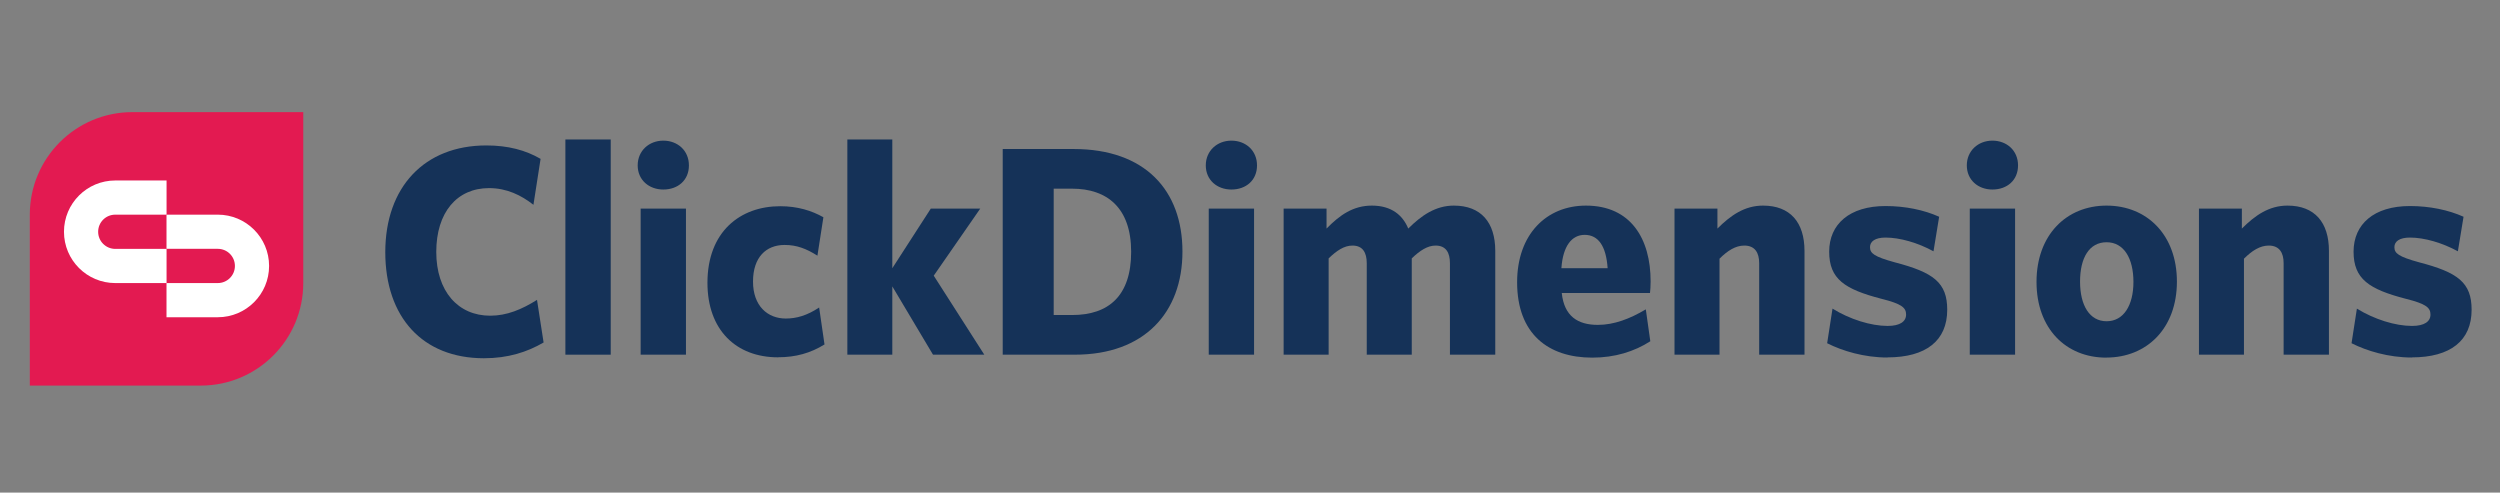 <?xml version="1.0" encoding="UTF-8"?><svg id="TEMPLATE" xmlns="http://www.w3.org/2000/svg" viewBox="0 0 406 80"><rect x="0" y="0" width="406" height="80" fill="#808080" stroke="none"/><defs><style>.cls-1{fill:#fff;}.cls-2{fill:#153258;}.cls-3{fill:#e31a51;}</style></defs><path class="cls-2" d="M78.59,58.18c-9.97,0-16.02-6.68-16.02-17.23s6.34-17.33,16.41-17.33c3.53,0,6.39,.77,8.81,2.18l-1.16,7.46c-1.98-1.55-4.31-2.71-7.21-2.71-5.23,0-8.57,3.97-8.57,10.36s3.53,10.36,8.76,10.36c2.71,0,5.13-1.02,7.6-2.57l1.07,6.92c-2.66,1.55-5.76,2.56-9.68,2.56"/><rect class="cls-2" x="91.82" y="22.65" width="7.36" height="34.95"/><path class="cls-2" d="M107.72,30.78c-2.32,0-4.16-1.55-4.16-3.92s1.84-4.02,4.16-4.02,4.16,1.6,4.16,4.02-1.79,3.92-4.16,3.92m-3.68,3.1h7.36v23.72h-7.36v-23.72Z"/><path class="cls-2" d="M126.36,58.03c-6.83,0-11.47-4.45-11.47-12.1,0-8.32,5.33-12.44,11.81-12.44,2.86,0,5.13,.73,7.02,1.79l-.97,6.24c-1.84-1.16-3.39-1.74-5.33-1.74-3,0-5.13,1.99-5.13,5.95s2.37,6,5.32,6c1.74,0,3.44-.48,5.42-1.79l.87,6c-2.27,1.4-4.65,2.08-7.55,2.08"/><polygon class="cls-2" points="151.52 57.6 144.91 46.51 144.91 57.6 137.61 57.6 137.61 22.65 144.91 22.65 144.91 43.56 151.16 33.88 159.19 33.88 151.64 44.77 159.85 57.6 151.52 57.6"/><path class="cls-2" d="M174.55,57.6h-11.71V24.2h11.52c11.62,0,17.67,6.73,17.67,16.65s-6.2,16.75-17.47,16.75m-.44-26.96h-3v20.52h3c5.91,0,9.58-3.1,9.58-10.26s-3.92-10.26-9.58-10.26"/><path class="cls-2" d="M199.98,30.78c-2.33,0-4.16-1.55-4.16-3.92s1.84-4.02,4.16-4.02,4.16,1.6,4.16,4.02-1.79,3.92-4.16,3.92m-3.68,3.1h7.36v23.72h-7.36v-23.72Z"/><path class="cls-2" d="M235.47,57.6v-14.86c0-1.69-.63-2.86-2.33-2.86-1.31,0-2.56,.82-3.87,2.08v15.64h-7.31v-14.86c0-1.69-.63-2.86-2.32-2.86-1.35,0-2.56,.82-3.87,2.08v15.64h-7.31v-23.72h6.97v3.24c2.13-2.18,4.31-3.73,7.36-3.73,3.24,0,5.03,1.6,5.91,3.73,2.13-2.13,4.45-3.73,7.4-3.73,4.41,0,6.73,2.71,6.73,7.36v16.85h-7.36Z"/><path class="cls-2" d="M285.69,57.6v-14.86c0-1.69-.68-2.86-2.42-2.86-1.4,0-2.71,.82-4.02,2.13v15.59h-7.31v-23.72h6.97v3.24c2.13-2.13,4.4-3.73,7.41-3.73,4.4,0,6.73,2.71,6.73,7.36v16.85h-7.36Z"/><path class="cls-2" d="M323.57,30.78c-2.32,0-4.16-1.55-4.16-3.92s1.84-4.02,4.16-4.02,4.16,1.6,4.16,4.02-1.79,3.92-4.16,3.92m-3.68,3.1h7.36v23.72h-7.36v-23.72Z"/><path class="cls-2" d="M342.06,58.08c-6.53,0-11.33-4.69-11.33-12.3s4.84-12.39,11.38-12.39,11.42,4.74,11.42,12.34-4.89,12.34-11.47,12.34m.05-18.73c-2.81,0-4.31,2.52-4.31,6.39s1.55,6.44,4.31,6.44,4.36-2.57,4.36-6.39-1.55-6.44-4.36-6.44"/><path class="cls-2" d="M306.51,58.06c-3.78,0-7.31-1.07-9.78-2.32l.87-5.62c2.81,1.74,6.24,2.81,8.95,2.81,2.03,0,3-.73,3-1.84s-.68-1.74-4.02-2.57c-5.95-1.55-8.47-3.2-8.47-7.65s3.29-7.41,9.15-7.41c3.2,0,6.24,.63,8.71,1.74l-.92,5.61c-2.56-1.4-5.47-2.23-7.79-2.23-1.69,0-2.52,.63-2.52,1.55,0,1.02,.68,1.55,4.02,2.47,6.29,1.64,8.52,3.29,8.52,7.7,0,5.03-3.44,7.74-9.73,7.74"/><path class="cls-2" d="M391.67,58.06c-3.78,0-7.31-1.07-9.78-2.32l.87-5.62c2.81,1.74,6.24,2.81,8.95,2.81,2.03,0,3-.73,3-1.84s-.68-1.74-4.02-2.57c-5.95-1.55-8.47-3.2-8.47-7.65s3.29-7.41,9.15-7.41c3.2,0,6.24,.63,8.71,1.74l-.92,5.61c-2.56-1.4-5.47-2.23-7.79-2.23-1.69,0-2.52,.63-2.52,1.55,0,1.02,.68,1.55,4.02,2.47,6.29,1.64,8.52,3.29,8.52,7.7,0,5.03-3.44,7.74-9.73,7.74"/><path class="cls-2" d="M370.86,57.6v-14.86c0-1.69-.68-2.86-2.42-2.86-1.4,0-2.71,.82-4.02,2.13v15.59h-7.31v-23.72h6.97v3.24c2.13-2.13,4.4-3.73,7.41-3.73,4.4,0,6.73,2.71,6.73,7.36v16.85h-7.36Z"/><path class="cls-2" d="M258.58,58.08c-7.12,0-12.2-3.82-12.2-12.25,0-7.75,4.74-12.44,11.18-12.44,7.31,0,10.5,5.42,10.5,12.3,0,.73-.05,1.5-.1,1.89h-14.33c.39,3.78,2.61,5.18,5.86,5.18,2.61,0,5.18-.97,7.79-2.52l.73,5.18c-2.57,1.65-5.71,2.66-9.44,2.66m-4.99-14.52h7.5c-.24-3.58-1.5-5.42-3.73-5.42-2.08,0-3.53,1.79-3.78,5.42"/><path class="cls-3" d="M21.49,18.21c-9.2,0-16.65,7.46-16.65,16.65v27.76h27.76c9.2,0,16.65-7.46,16.65-16.65V18.21H21.49Z"/><path class="cls-1" d="M18.72,34.86h8.33v-5.55h-8.33c-4.6,0-8.33,3.73-8.33,8.33s3.73,8.33,8.33,8.33h8.33v-5.55h-8.33c-1.53,0-2.78-1.24-2.78-2.78s1.24-2.78,2.78-2.78"/><path class="cls-1" d="M35.37,40.41h-8.33v-5.55h8.33c4.6,0,8.33,3.73,8.33,8.33s-3.73,8.33-8.33,8.33h-8.33v-5.55h8.33c1.53,0,2.78-1.24,2.78-2.78s-1.24-2.78-2.78-2.78"/></svg>